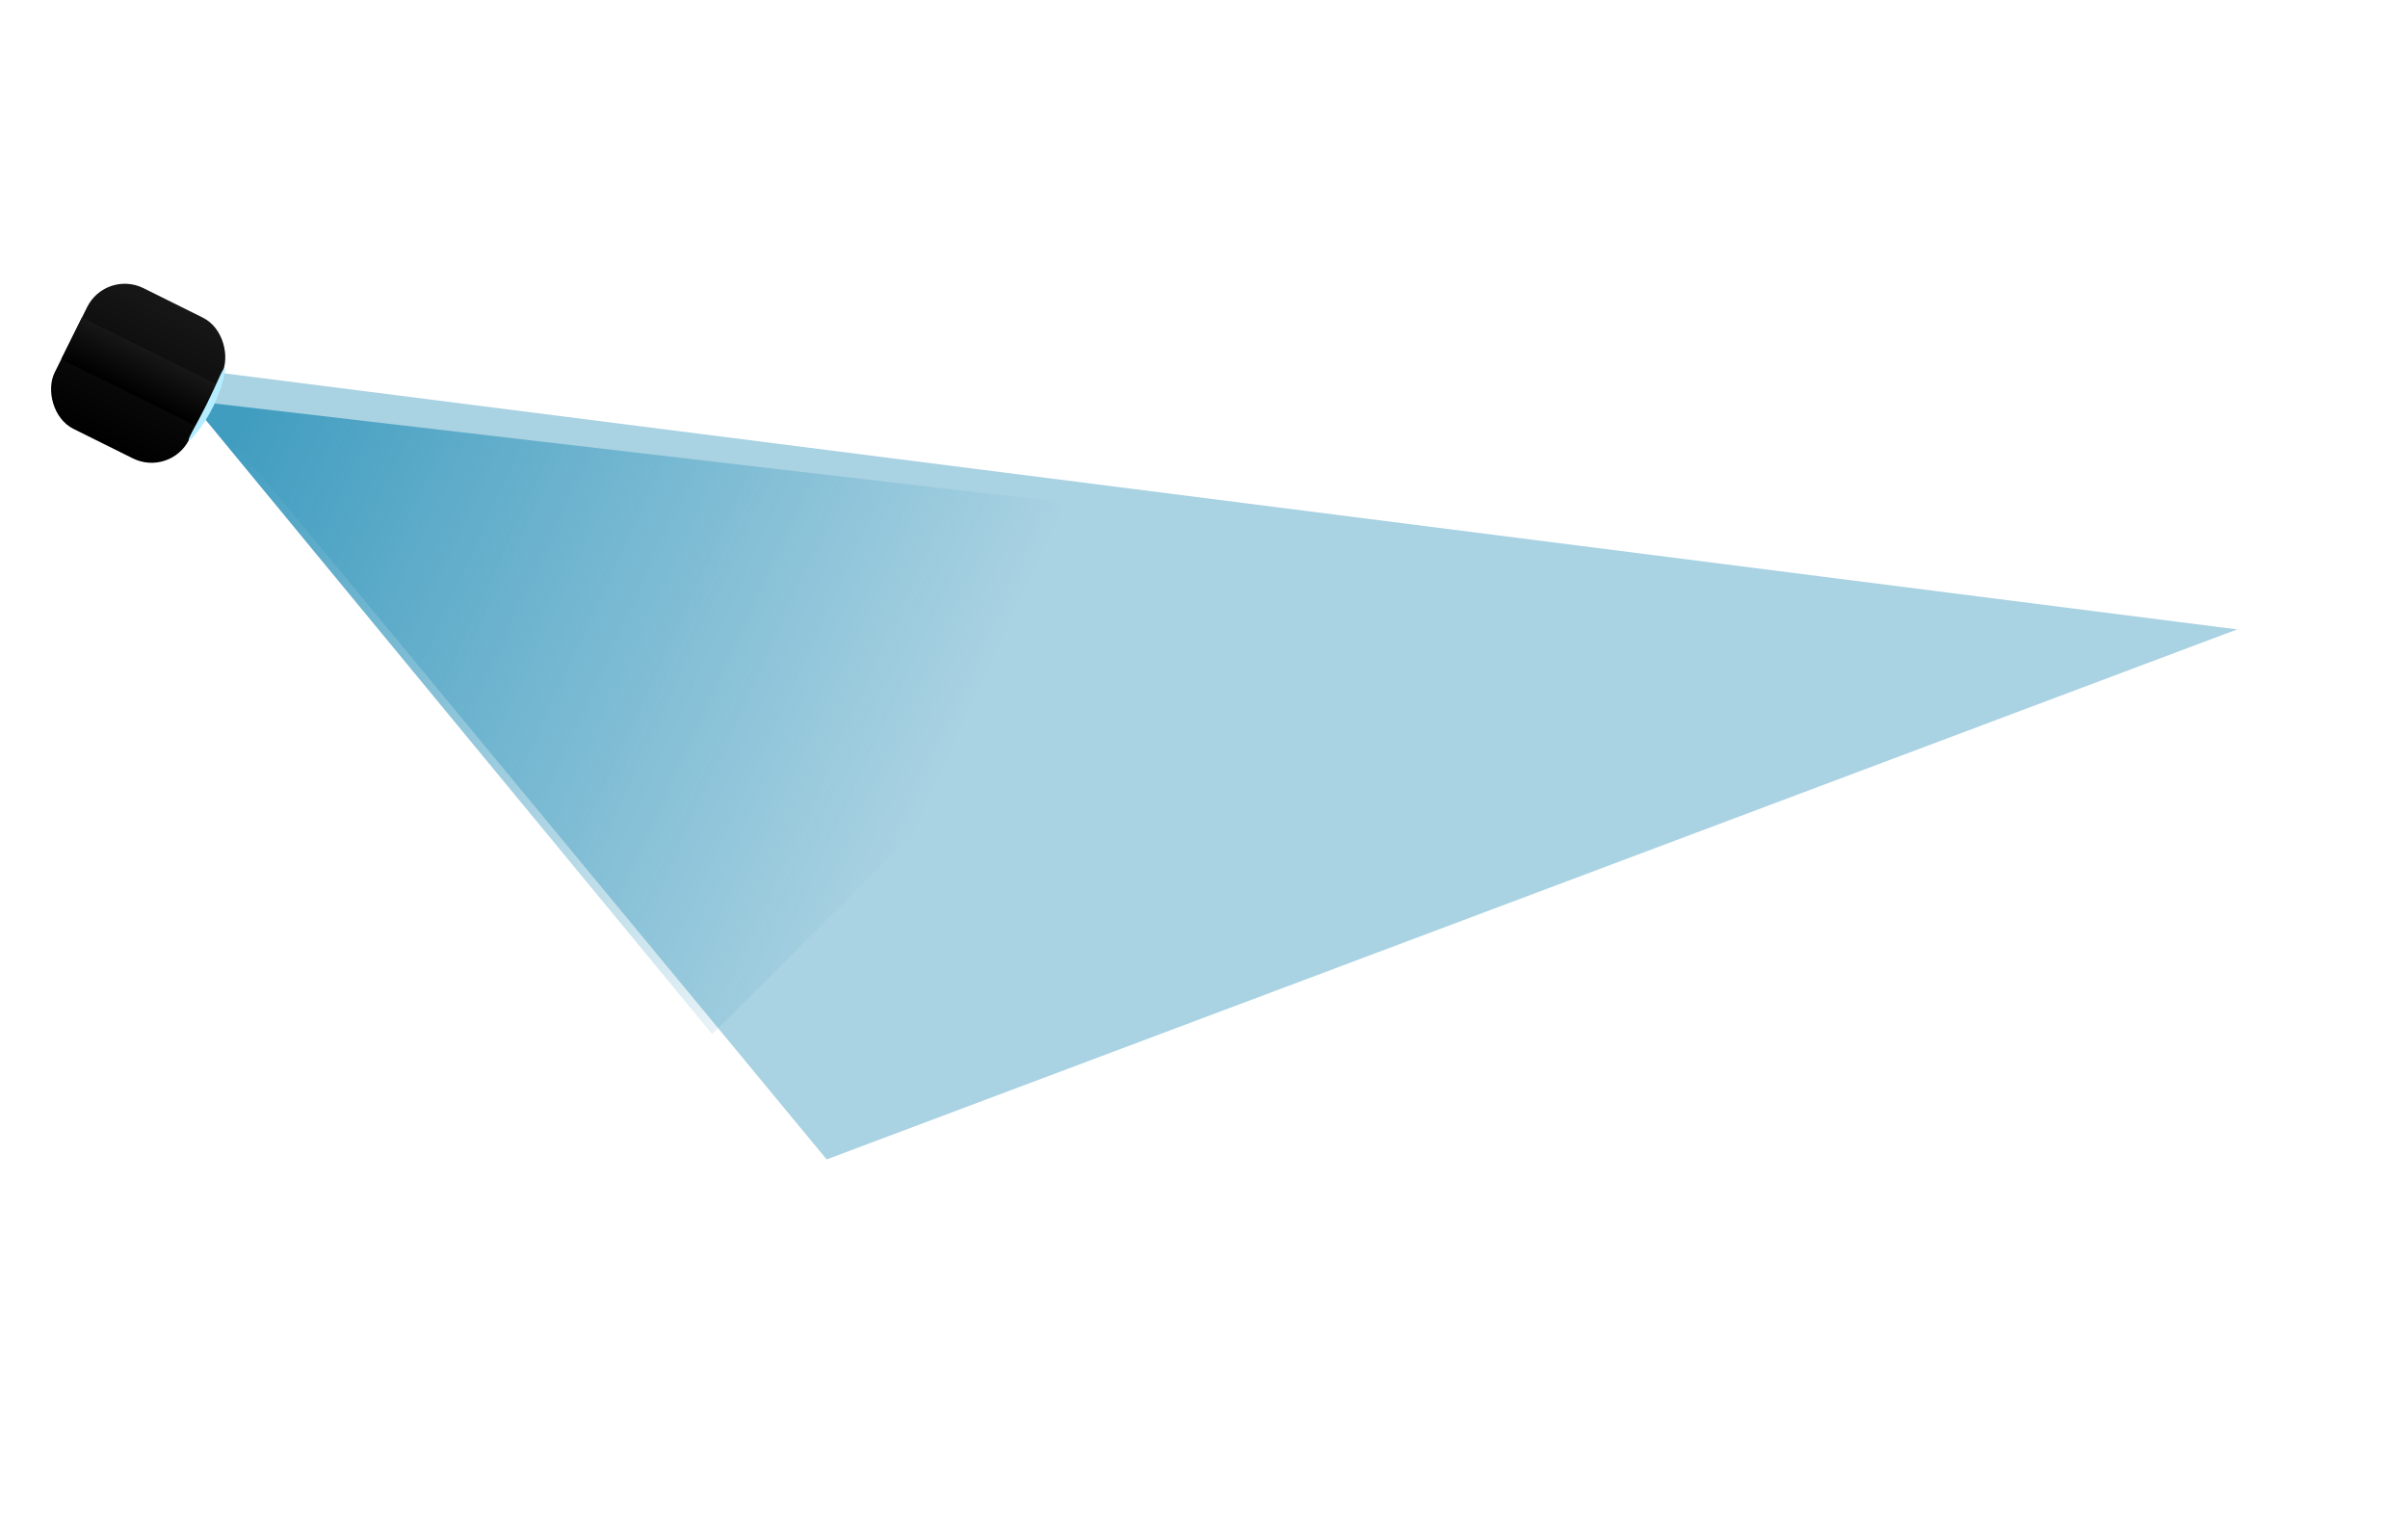 <?xml version="1.0" encoding="UTF-8"?> <svg xmlns="http://www.w3.org/2000/svg" width="2145" height="1356" viewBox="0 0 2145 1356" fill="none"> <g filter="url(#filter0_f_61_67)"> <path d="M152.404 326.512L1992.8 560.604L736.363 1032.68L152.404 326.512Z" fill="#419DC0" fill-opacity="0.45"></path> </g> <g filter="url(#filter1_f_61_67)"> <path d="M1092.18 464.403L169.026 356.829L634.36 921.092L1092.18 464.403Z" fill="url(#paint0_linear_61_67)"></path> </g> <rect x="94.265" y="240" width="133.894" height="140" rx="37.445" transform="rotate(26.407 94.265 240)" fill="url(#paint1_linear_61_67)"></rect> <rect x="73.039" y="282.748" width="133.894" height="41.364" transform="rotate(26.407 73.039 282.748)" fill="url(#paint2_linear_61_67)"></rect> <path d="M189.94 362.109C181.343 379.422 169.708 392.917 168.203 392.169C166.698 391.422 175.892 376.716 184.489 359.403C193.086 342.09 198.538 327.302 200.044 328.049C201.549 328.796 198.537 344.796 189.94 362.109Z" fill="#B3EDFF"></path> <defs> <filter id="filter0_f_61_67" x="0.408" y="174.516" width="2144.39" height="1010.16" filterUnits="userSpaceOnUse" color-interpolation-filters="sRGB"> <feFlood flood-opacity="0" result="BackgroundImageFix"></feFlood> <feBlend mode="normal" in="SourceGraphic" in2="BackgroundImageFix" result="shape"></feBlend> <feGaussianBlur stdDeviation="75.998" result="effect1_foregroundBlur_61_67"></feGaussianBlur> </filter> <filter id="filter1_f_61_67" x="93.028" y="280.831" width="1075.15" height="716.259" filterUnits="userSpaceOnUse" color-interpolation-filters="sRGB"> <feFlood flood-opacity="0" result="BackgroundImageFix"></feFlood> <feBlend mode="normal" in="SourceGraphic" in2="BackgroundImageFix" result="shape"></feBlend> <feGaussianBlur stdDeviation="37.999" result="effect1_foregroundBlur_61_67"></feGaussianBlur> </filter> <linearGradient id="paint0_linear_61_67" x1="214.827" y1="381.407" x2="846.243" y2="671.726" gradientUnits="userSpaceOnUse"> <stop stop-color="#419DC0"></stop> <stop offset="1" stop-color="#419DC0" stop-opacity="0"></stop> </linearGradient> <linearGradient id="paint1_linear_61_67" x1="161.212" y1="240" x2="161.212" y2="380" gradientUnits="userSpaceOnUse"> <stop stop-color="#171717"></stop> <stop offset="1"></stop> </linearGradient> <linearGradient id="paint2_linear_61_67" x1="139.987" y1="282.748" x2="139.987" y2="324.111" gradientUnits="userSpaceOnUse"> <stop stop-color="#171717"></stop> <stop offset="1"></stop> </linearGradient> </defs> </svg> 